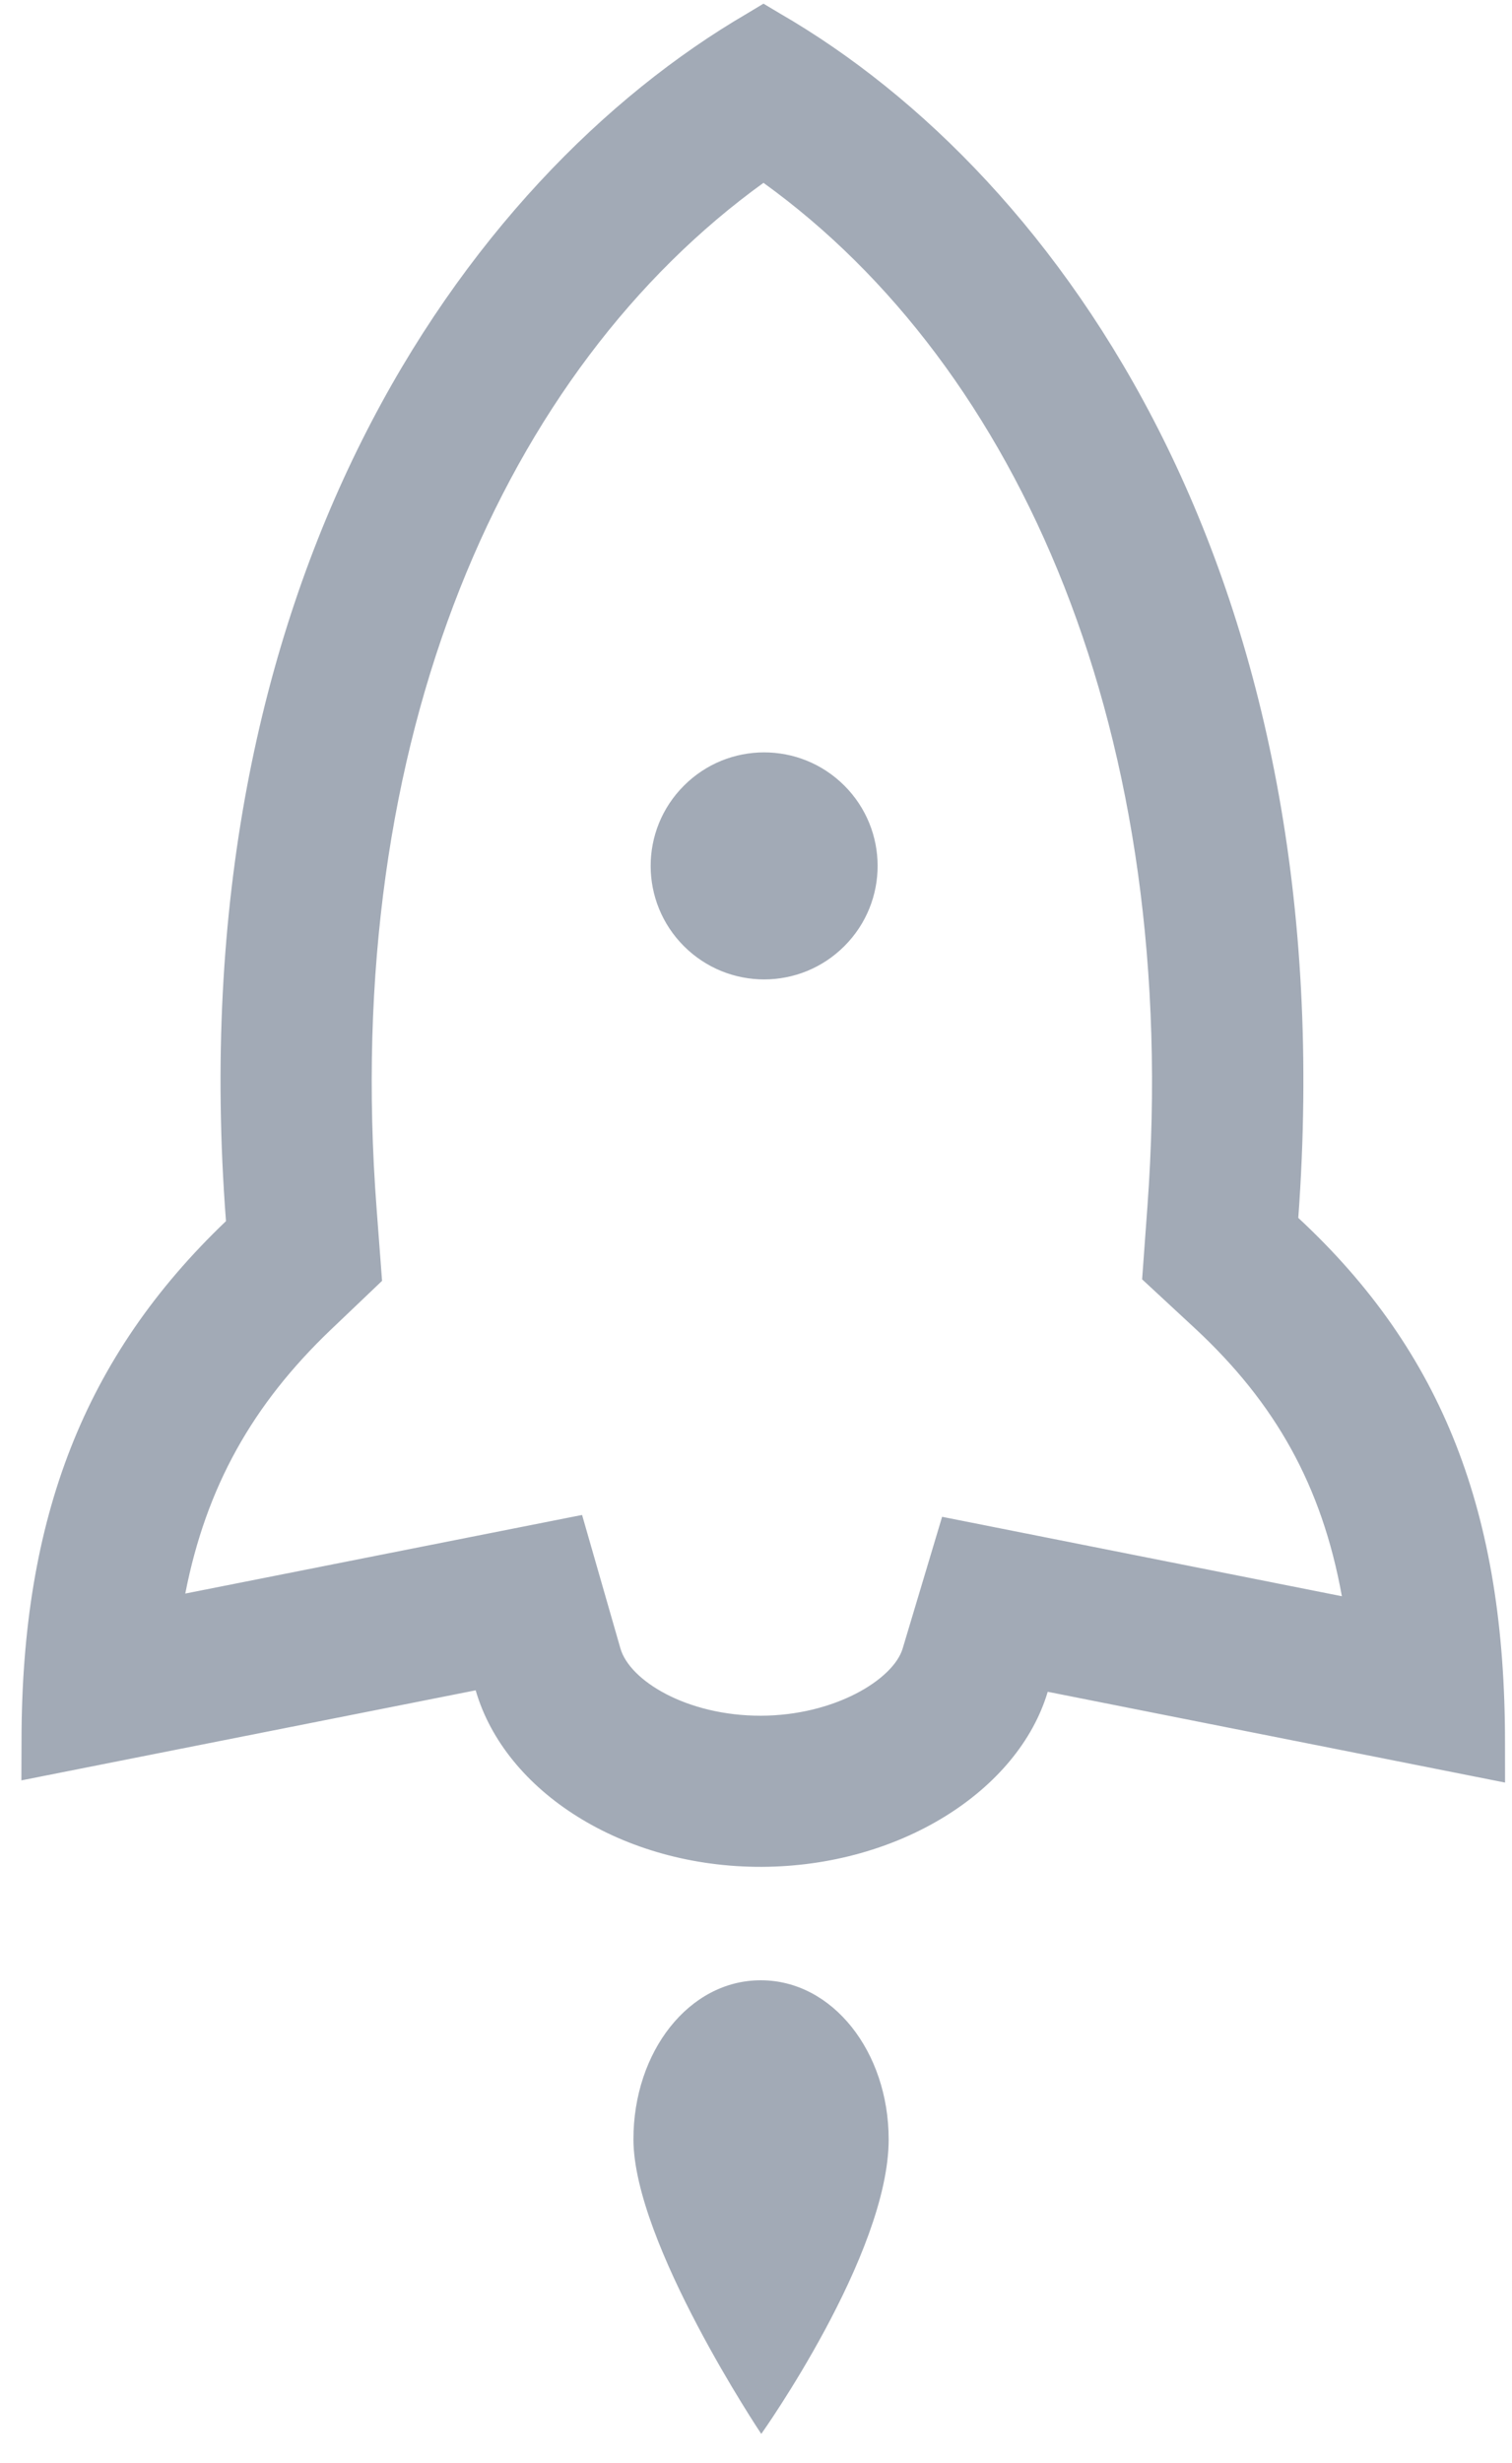 <svg width="35" height="57" viewBox="0 0 35 57" fill="none" xmlns="http://www.w3.org/2000/svg">
<path id="icon_lingxian" d="M27.673 30.749L26.438 29.604L26.56 27.928C27.362 16.974 23.586 8.494 17.673 4.231C11.707 8.538 7.882 17.054 8.719 27.985L8.844 29.639L7.645 30.782C5.851 32.499 4.772 34.401 4.289 36.875L13.474 35.056L14.362 38.146C14.576 38.889 15.894 39.704 17.613 39.702C19.328 39.697 20.68 38.858 20.894 38.15L21.808 35.099L31.062 36.937C30.599 34.373 29.517 32.466 27.673 30.749ZM17.292 0.314L17.673 0.085L18.05 0.31C24.601 4.094 31.134 13.427 30.053 28.182C33.4 31.291 34.843 35.014 34.838 40.335L34.839 41.249L24.253 39.148C23.57 41.437 20.823 43.188 17.631 43.199C14.432 43.209 11.692 41.467 11.011 39.114L0.495 41.198L0.498 40.288C0.5 35.116 1.955 31.386 5.231 28.257C4.103 13.507 10.735 4.14 17.292 0.314ZM17.611 45.824C19.273 45.823 20.569 47.479 20.571 49.503C20.573 52.172 17.622 56.321 17.622 56.321C17.622 56.321 14.665 51.899 14.663 49.505C14.661 47.481 15.947 45.822 17.611 45.824ZM15.83 18.182C14.804 19.209 14.806 20.87 15.833 21.896C16.861 22.921 18.522 22.92 19.547 21.892C20.573 20.865 20.571 19.204 19.544 18.178C18.516 17.153 16.855 17.154 15.83 18.182Z" fill="#A2AAB6"/>
</svg>
